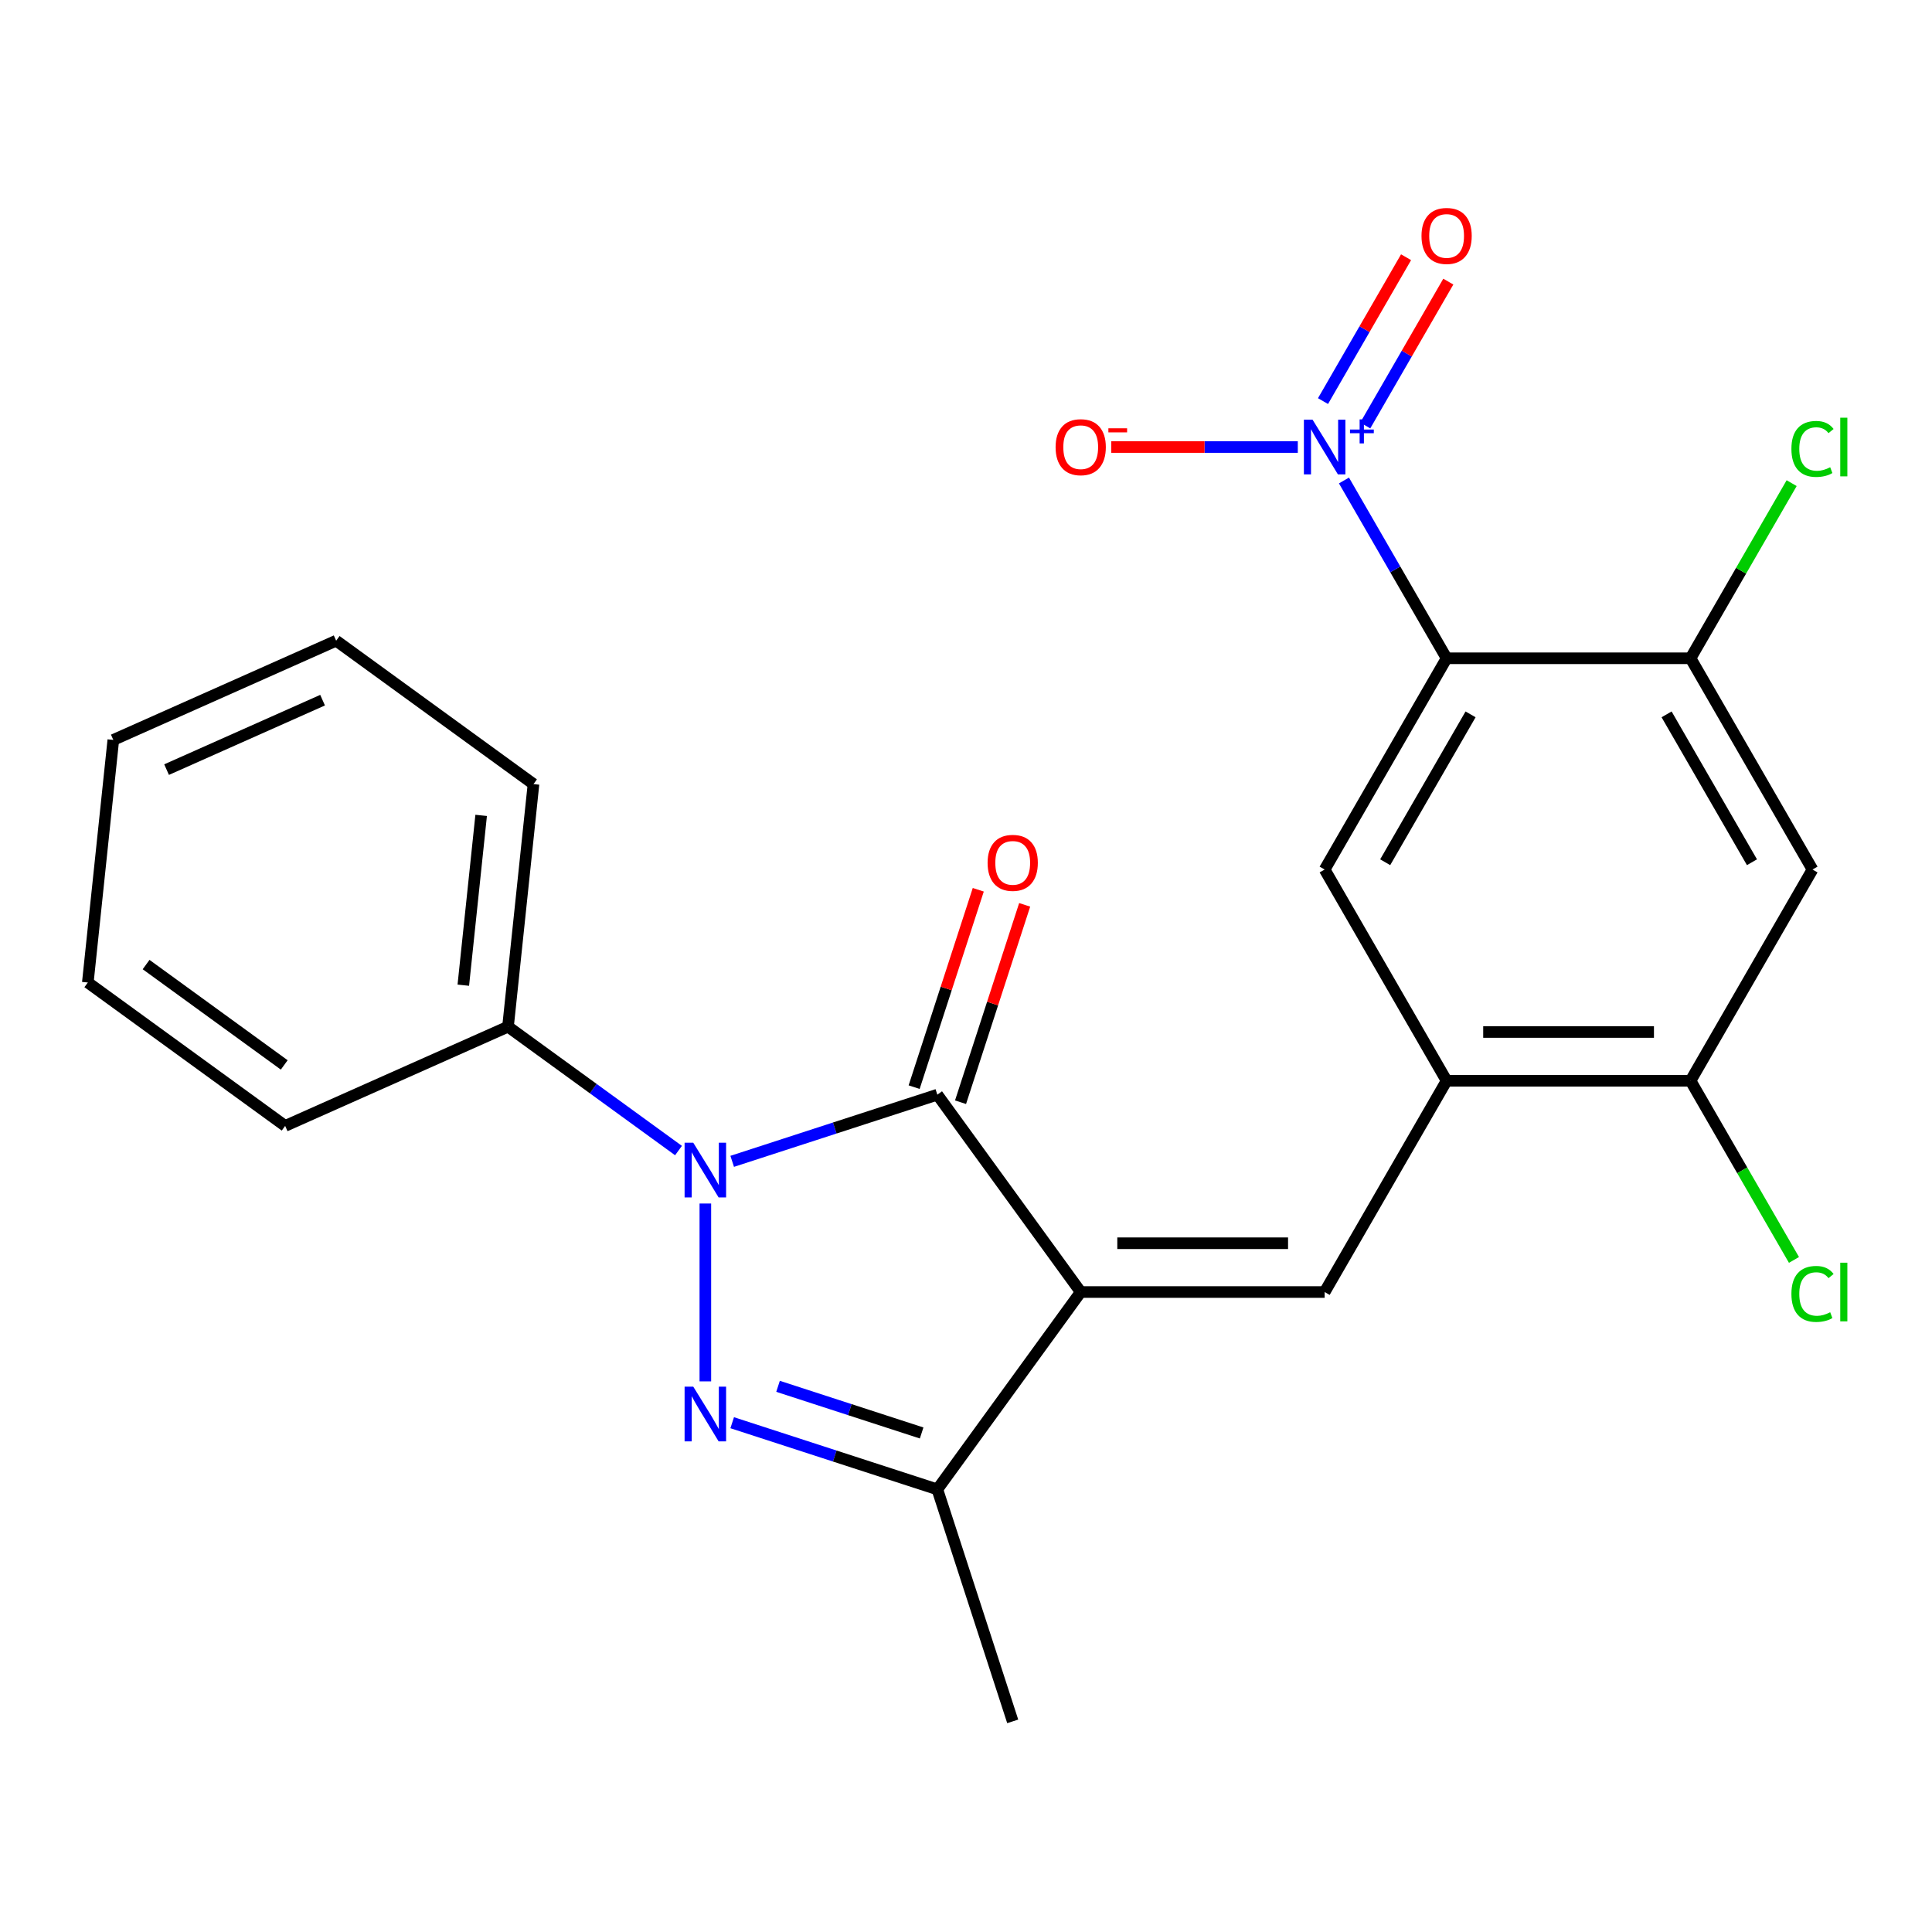 <?xml version='1.0' encoding='iso-8859-1'?>
<svg version='1.1' baseProfile='full'
              xmlns='http://www.w3.org/2000/svg'
                      xmlns:rdkit='http://www.rdkit.org/xml'
                      xmlns:xlink='http://www.w3.org/1999/xlink'
                  xml:space='preserve'
width='1000px' height='1000px' viewBox='0 0 1000 1000'>
<!-- END OF HEADER -->
<rect style='opacity:1.0;fill:#FFFFFF;stroke:none' width='1000' height='1000' x='0' y='0'> </rect>
<path class='bond-1' d='M 559.377,668.752 L 485.165,566.607' style='fill:none;fill-rule:evenodd;stroke:#000000;stroke-width:6px;stroke-linecap:butt;stroke-linejoin:miter;stroke-opacity:1' />
<path class='bond-5' d='M 559.377,668.752 L 685.635,668.752' style='fill:none;fill-rule:evenodd;stroke:#000000;stroke-width:6px;stroke-linecap:butt;stroke-linejoin:miter;stroke-opacity:1' />
<path class='bond-5' d='M 578.316,643.5 L 666.696,643.5' style='fill:none;fill-rule:evenodd;stroke:#000000;stroke-width:6px;stroke-linecap:butt;stroke-linejoin:miter;stroke-opacity:1' />
<path class='bond-6' d='M 559.377,668.752 L 485.165,770.896' style='fill:none;fill-rule:evenodd;stroke:#000000;stroke-width:6px;stroke-linecap:butt;stroke-linejoin:miter;stroke-opacity:1' />
<path class='bond-0' d='M 378.983,601.108 L 432.074,583.857' style='fill:none;fill-rule:evenodd;stroke:#0000FF;stroke-width:6px;stroke-linecap:butt;stroke-linejoin:miter;stroke-opacity:1' />
<path class='bond-0' d='M 432.074,583.857 L 485.165,566.607' style='fill:none;fill-rule:evenodd;stroke:#000000;stroke-width:6px;stroke-linecap:butt;stroke-linejoin:miter;stroke-opacity:1' />
<path class='bond-13' d='M 351.19,595.526 L 307.066,563.468' style='fill:none;fill-rule:evenodd;stroke:#0000FF;stroke-width:6px;stroke-linecap:butt;stroke-linejoin:miter;stroke-opacity:1' />
<path class='bond-13' d='M 307.066,563.468 L 262.942,531.41' style='fill:none;fill-rule:evenodd;stroke:#000000;stroke-width:6px;stroke-linecap:butt;stroke-linejoin:miter;stroke-opacity:1' />
<path class='bond-24' d='M 365.086,622.939 L 365.086,714.997' style='fill:none;fill-rule:evenodd;stroke:#0000FF;stroke-width:6px;stroke-linecap:butt;stroke-linejoin:miter;stroke-opacity:1' />
<path class='bond-14' d='M 497.172,570.509 L 513.77,519.428' style='fill:none;fill-rule:evenodd;stroke:#000000;stroke-width:6px;stroke-linecap:butt;stroke-linejoin:miter;stroke-opacity:1' />
<path class='bond-14' d='M 513.77,519.428 L 530.367,468.347' style='fill:none;fill-rule:evenodd;stroke:#FF0000;stroke-width:6px;stroke-linecap:butt;stroke-linejoin:miter;stroke-opacity:1' />
<path class='bond-14' d='M 473.157,562.705 L 489.754,511.624' style='fill:none;fill-rule:evenodd;stroke:#000000;stroke-width:6px;stroke-linecap:butt;stroke-linejoin:miter;stroke-opacity:1' />
<path class='bond-14' d='M 489.754,511.624 L 506.351,460.543' style='fill:none;fill-rule:evenodd;stroke:#FF0000;stroke-width:6px;stroke-linecap:butt;stroke-linejoin:miter;stroke-opacity:1' />
<path class='bond-2' d='M 378.983,736.396 L 432.074,753.646' style='fill:none;fill-rule:evenodd;stroke:#0000FF;stroke-width:6px;stroke-linecap:butt;stroke-linejoin:miter;stroke-opacity:1' />
<path class='bond-2' d='M 432.074,753.646 L 485.165,770.896' style='fill:none;fill-rule:evenodd;stroke:#000000;stroke-width:6px;stroke-linecap:butt;stroke-linejoin:miter;stroke-opacity:1' />
<path class='bond-2' d='M 402.713,717.555 L 439.877,729.63' style='fill:none;fill-rule:evenodd;stroke:#0000FF;stroke-width:6px;stroke-linecap:butt;stroke-linejoin:miter;stroke-opacity:1' />
<path class='bond-2' d='M 439.877,729.63 L 477.041,741.706' style='fill:none;fill-rule:evenodd;stroke:#000000;stroke-width:6px;stroke-linecap:butt;stroke-linejoin:miter;stroke-opacity:1' />
<path class='bond-3' d='M 748.764,340.724 L 685.635,450.067' style='fill:none;fill-rule:evenodd;stroke:#000000;stroke-width:6px;stroke-linecap:butt;stroke-linejoin:miter;stroke-opacity:1' />
<path class='bond-3' d='M 761.163,369.751 L 716.973,446.291' style='fill:none;fill-rule:evenodd;stroke:#000000;stroke-width:6px;stroke-linecap:butt;stroke-linejoin:miter;stroke-opacity:1' />
<path class='bond-4' d='M 748.764,340.724 L 722.198,294.711' style='fill:none;fill-rule:evenodd;stroke:#000000;stroke-width:6px;stroke-linecap:butt;stroke-linejoin:miter;stroke-opacity:1' />
<path class='bond-4' d='M 722.198,294.711 L 695.633,248.698' style='fill:none;fill-rule:evenodd;stroke:#0000FF;stroke-width:6px;stroke-linecap:butt;stroke-linejoin:miter;stroke-opacity:1' />
<path class='bond-25' d='M 748.764,340.724 L 875.022,340.724' style='fill:none;fill-rule:evenodd;stroke:#000000;stroke-width:6px;stroke-linecap:butt;stroke-linejoin:miter;stroke-opacity:1' />
<path class='bond-12' d='M 671.739,231.382 L 623.462,231.382' style='fill:none;fill-rule:evenodd;stroke:#0000FF;stroke-width:6px;stroke-linecap:butt;stroke-linejoin:miter;stroke-opacity:1' />
<path class='bond-12' d='M 623.462,231.382 L 575.186,231.382' style='fill:none;fill-rule:evenodd;stroke:#FF0000;stroke-width:6px;stroke-linecap:butt;stroke-linejoin:miter;stroke-opacity:1' />
<path class='bond-15' d='M 706.653,220.229 L 728.149,182.997' style='fill:none;fill-rule:evenodd;stroke:#0000FF;stroke-width:6px;stroke-linecap:butt;stroke-linejoin:miter;stroke-opacity:1' />
<path class='bond-15' d='M 728.149,182.997 L 749.645,145.764' style='fill:none;fill-rule:evenodd;stroke:#FF0000;stroke-width:6px;stroke-linecap:butt;stroke-linejoin:miter;stroke-opacity:1' />
<path class='bond-15' d='M 684.784,207.604 L 706.281,170.371' style='fill:none;fill-rule:evenodd;stroke:#0000FF;stroke-width:6px;stroke-linecap:butt;stroke-linejoin:miter;stroke-opacity:1' />
<path class='bond-15' d='M 706.281,170.371 L 727.777,133.139' style='fill:none;fill-rule:evenodd;stroke:#FF0000;stroke-width:6px;stroke-linecap:butt;stroke-linejoin:miter;stroke-opacity:1' />
<path class='bond-7' d='M 685.635,668.752 L 748.764,559.409' style='fill:none;fill-rule:evenodd;stroke:#000000;stroke-width:6px;stroke-linecap:butt;stroke-linejoin:miter;stroke-opacity:1' />
<path class='bond-18' d='M 485.165,770.896 L 524.18,890.975' style='fill:none;fill-rule:evenodd;stroke:#000000;stroke-width:6px;stroke-linecap:butt;stroke-linejoin:miter;stroke-opacity:1' />
<path class='bond-8' d='M 748.764,559.409 L 685.635,450.067' style='fill:none;fill-rule:evenodd;stroke:#000000;stroke-width:6px;stroke-linecap:butt;stroke-linejoin:miter;stroke-opacity:1' />
<path class='bond-11' d='M 748.764,559.409 L 875.022,559.409' style='fill:none;fill-rule:evenodd;stroke:#000000;stroke-width:6px;stroke-linecap:butt;stroke-linejoin:miter;stroke-opacity:1' />
<path class='bond-11' d='M 767.703,534.158 L 856.083,534.158' style='fill:none;fill-rule:evenodd;stroke:#000000;stroke-width:6px;stroke-linecap:butt;stroke-linejoin:miter;stroke-opacity:1' />
<path class='bond-9' d='M 875.022,340.724 L 938.151,450.067' style='fill:none;fill-rule:evenodd;stroke:#000000;stroke-width:6px;stroke-linecap:butt;stroke-linejoin:miter;stroke-opacity:1' />
<path class='bond-9' d='M 862.623,369.751 L 906.813,446.291' style='fill:none;fill-rule:evenodd;stroke:#000000;stroke-width:6px;stroke-linecap:butt;stroke-linejoin:miter;stroke-opacity:1' />
<path class='bond-16' d='M 875.022,340.724 L 901.189,295.401' style='fill:none;fill-rule:evenodd;stroke:#000000;stroke-width:6px;stroke-linecap:butt;stroke-linejoin:miter;stroke-opacity:1' />
<path class='bond-16' d='M 901.189,295.401 L 927.356,250.078' style='fill:none;fill-rule:evenodd;stroke:#00CC00;stroke-width:6px;stroke-linecap:butt;stroke-linejoin:miter;stroke-opacity:1' />
<path class='bond-10' d='M 938.151,450.067 L 875.022,559.409' style='fill:none;fill-rule:evenodd;stroke:#000000;stroke-width:6px;stroke-linecap:butt;stroke-linejoin:miter;stroke-opacity:1' />
<path class='bond-17' d='M 875.022,559.409 L 901.789,605.772' style='fill:none;fill-rule:evenodd;stroke:#000000;stroke-width:6px;stroke-linecap:butt;stroke-linejoin:miter;stroke-opacity:1' />
<path class='bond-17' d='M 901.789,605.772 L 928.557,652.135' style='fill:none;fill-rule:evenodd;stroke:#00CC00;stroke-width:6px;stroke-linecap:butt;stroke-linejoin:miter;stroke-opacity:1' />
<path class='bond-19' d='M 262.942,531.41 L 276.139,405.844' style='fill:none;fill-rule:evenodd;stroke:#000000;stroke-width:6px;stroke-linecap:butt;stroke-linejoin:miter;stroke-opacity:1' />
<path class='bond-19' d='M 239.808,509.936 L 249.046,422.04' style='fill:none;fill-rule:evenodd;stroke:#000000;stroke-width:6px;stroke-linecap:butt;stroke-linejoin:miter;stroke-opacity:1' />
<path class='bond-20' d='M 262.942,531.41 L 147.599,582.764' style='fill:none;fill-rule:evenodd;stroke:#000000;stroke-width:6px;stroke-linecap:butt;stroke-linejoin:miter;stroke-opacity:1' />
<path class='bond-22' d='M 276.139,405.844 L 173.994,331.632' style='fill:none;fill-rule:evenodd;stroke:#000000;stroke-width:6px;stroke-linecap:butt;stroke-linejoin:miter;stroke-opacity:1' />
<path class='bond-21' d='M 147.599,582.764 L 45.455,508.551' style='fill:none;fill-rule:evenodd;stroke:#000000;stroke-width:6px;stroke-linecap:butt;stroke-linejoin:miter;stroke-opacity:1' />
<path class='bond-21' d='M 147.12,551.203 L 75.619,499.254' style='fill:none;fill-rule:evenodd;stroke:#000000;stroke-width:6px;stroke-linecap:butt;stroke-linejoin:miter;stroke-opacity:1' />
<path class='bond-23' d='M 45.455,508.551 L 58.652,382.985' style='fill:none;fill-rule:evenodd;stroke:#000000;stroke-width:6px;stroke-linecap:butt;stroke-linejoin:miter;stroke-opacity:1' />
<path class='bond-26' d='M 173.994,331.632 L 58.652,382.985' style='fill:none;fill-rule:evenodd;stroke:#000000;stroke-width:6px;stroke-linecap:butt;stroke-linejoin:miter;stroke-opacity:1' />
<path class='bond-26' d='M 166.964,362.403 L 86.224,398.351' style='fill:none;fill-rule:evenodd;stroke:#000000;stroke-width:6px;stroke-linecap:butt;stroke-linejoin:miter;stroke-opacity:1' />
<path  class='atom-1' d='M 358.826 591.463
L 368.106 606.463
Q 369.026 607.943, 370.506 610.623
Q 371.986 613.303, 372.066 613.463
L 372.066 591.463
L 375.826 591.463
L 375.826 619.783
L 371.946 619.783
L 361.986 603.383
Q 360.826 601.463, 359.586 599.263
Q 358.386 597.063, 358.026 596.383
L 358.026 619.783
L 354.346 619.783
L 354.346 591.463
L 358.826 591.463
' fill='#0000FF'/>
<path  class='atom-3' d='M 358.826 717.721
L 368.106 732.721
Q 369.026 734.201, 370.506 736.881
Q 371.986 739.561, 372.066 739.721
L 372.066 717.721
L 375.826 717.721
L 375.826 746.041
L 371.946 746.041
L 361.986 729.641
Q 360.826 727.721, 359.586 725.521
Q 358.386 723.321, 358.026 722.641
L 358.026 746.041
L 354.346 746.041
L 354.346 717.721
L 358.826 717.721
' fill='#0000FF'/>
<path  class='atom-5' d='M 679.375 217.222
L 688.655 232.222
Q 689.575 233.702, 691.055 236.382
Q 692.535 239.062, 692.615 239.222
L 692.615 217.222
L 696.375 217.222
L 696.375 245.542
L 692.495 245.542
L 682.535 229.142
Q 681.375 227.222, 680.135 225.022
Q 678.935 222.822, 678.575 222.142
L 678.575 245.542
L 674.895 245.542
L 674.895 217.222
L 679.375 217.222
' fill='#0000FF'/>
<path  class='atom-5' d='M 698.751 222.327
L 703.741 222.327
L 703.741 217.073
L 705.958 217.073
L 705.958 222.327
L 711.08 222.327
L 711.08 224.227
L 705.958 224.227
L 705.958 229.507
L 703.741 229.507
L 703.741 224.227
L 698.751 224.227
L 698.751 222.327
' fill='#0000FF'/>
<path  class='atom-13' d='M 546.377 231.462
Q 546.377 224.662, 549.737 220.862
Q 553.097 217.062, 559.377 217.062
Q 565.657 217.062, 569.017 220.862
Q 572.377 224.662, 572.377 231.462
Q 572.377 238.342, 568.977 242.262
Q 565.577 246.142, 559.377 246.142
Q 553.137 246.142, 549.737 242.262
Q 546.377 238.382, 546.377 231.462
M 559.377 242.942
Q 563.697 242.942, 566.017 240.062
Q 568.377 237.142, 568.377 231.462
Q 568.377 225.902, 566.017 223.102
Q 563.697 220.262, 559.377 220.262
Q 555.057 220.262, 552.697 223.062
Q 550.377 225.862, 550.377 231.462
Q 550.377 237.182, 552.697 240.062
Q 555.057 242.942, 559.377 242.942
' fill='#FF0000'/>
<path  class='atom-13' d='M 573.697 221.684
L 583.386 221.684
L 583.386 223.796
L 573.697 223.796
L 573.697 221.684
' fill='#FF0000'/>
<path  class='atom-15' d='M 511.18 446.609
Q 511.18 439.809, 514.54 436.009
Q 517.9 432.209, 524.18 432.209
Q 530.46 432.209, 533.82 436.009
Q 537.18 439.809, 537.18 446.609
Q 537.18 453.489, 533.78 457.409
Q 530.38 461.289, 524.18 461.289
Q 517.94 461.289, 514.54 457.409
Q 511.18 453.529, 511.18 446.609
M 524.18 458.089
Q 528.5 458.089, 530.82 455.209
Q 533.18 452.289, 533.18 446.609
Q 533.18 441.049, 530.82 438.249
Q 528.5 435.409, 524.18 435.409
Q 519.86 435.409, 517.5 438.209
Q 515.18 441.009, 515.18 446.609
Q 515.18 452.329, 517.5 455.209
Q 519.86 458.089, 524.18 458.089
' fill='#FF0000'/>
<path  class='atom-16' d='M 735.764 122.119
Q 735.764 115.319, 739.124 111.519
Q 742.484 107.719, 748.764 107.719
Q 755.044 107.719, 758.404 111.519
Q 761.764 115.319, 761.764 122.119
Q 761.764 128.999, 758.364 132.919
Q 754.964 136.799, 748.764 136.799
Q 742.524 136.799, 739.124 132.919
Q 735.764 129.039, 735.764 122.119
M 748.764 133.599
Q 753.084 133.599, 755.404 130.719
Q 757.764 127.799, 757.764 122.119
Q 757.764 116.559, 755.404 113.759
Q 753.084 110.919, 748.764 110.919
Q 744.444 110.919, 742.084 113.719
Q 739.764 116.519, 739.764 122.119
Q 739.764 127.839, 742.084 130.719
Q 744.444 133.599, 748.764 133.599
' fill='#FF0000'/>
<path  class='atom-17' d='M 927.231 232.362
Q 927.231 225.322, 930.511 221.642
Q 933.831 217.922, 940.111 217.922
Q 945.951 217.922, 949.071 222.042
L 946.431 224.202
Q 944.151 221.202, 940.111 221.202
Q 935.831 221.202, 933.551 224.082
Q 931.311 226.922, 931.311 232.362
Q 931.311 237.962, 933.631 240.842
Q 935.991 243.722, 940.551 243.722
Q 943.671 243.722, 947.311 241.842
L 948.431 244.842
Q 946.951 245.802, 944.711 246.362
Q 942.471 246.922, 939.991 246.922
Q 933.831 246.922, 930.511 243.162
Q 927.231 239.402, 927.231 232.362
' fill='#00CC00'/>
<path  class='atom-17' d='M 952.511 216.202
L 956.191 216.202
L 956.191 246.562
L 952.511 246.562
L 952.511 216.202
' fill='#00CC00'/>
<path  class='atom-18' d='M 927.231 669.732
Q 927.231 662.692, 930.511 659.012
Q 933.831 655.292, 940.111 655.292
Q 945.951 655.292, 949.071 659.412
L 946.431 661.572
Q 944.151 658.572, 940.111 658.572
Q 935.831 658.572, 933.551 661.452
Q 931.311 664.292, 931.311 669.732
Q 931.311 675.332, 933.631 678.212
Q 935.991 681.092, 940.551 681.092
Q 943.671 681.092, 947.311 679.212
L 948.431 682.212
Q 946.951 683.172, 944.711 683.732
Q 942.471 684.292, 939.991 684.292
Q 933.831 684.292, 930.511 680.532
Q 927.231 676.772, 927.231 669.732
' fill='#00CC00'/>
<path  class='atom-18' d='M 952.511 653.572
L 956.191 653.572
L 956.191 683.932
L 952.511 683.932
L 952.511 653.572
' fill='#00CC00'/>
</svg>

